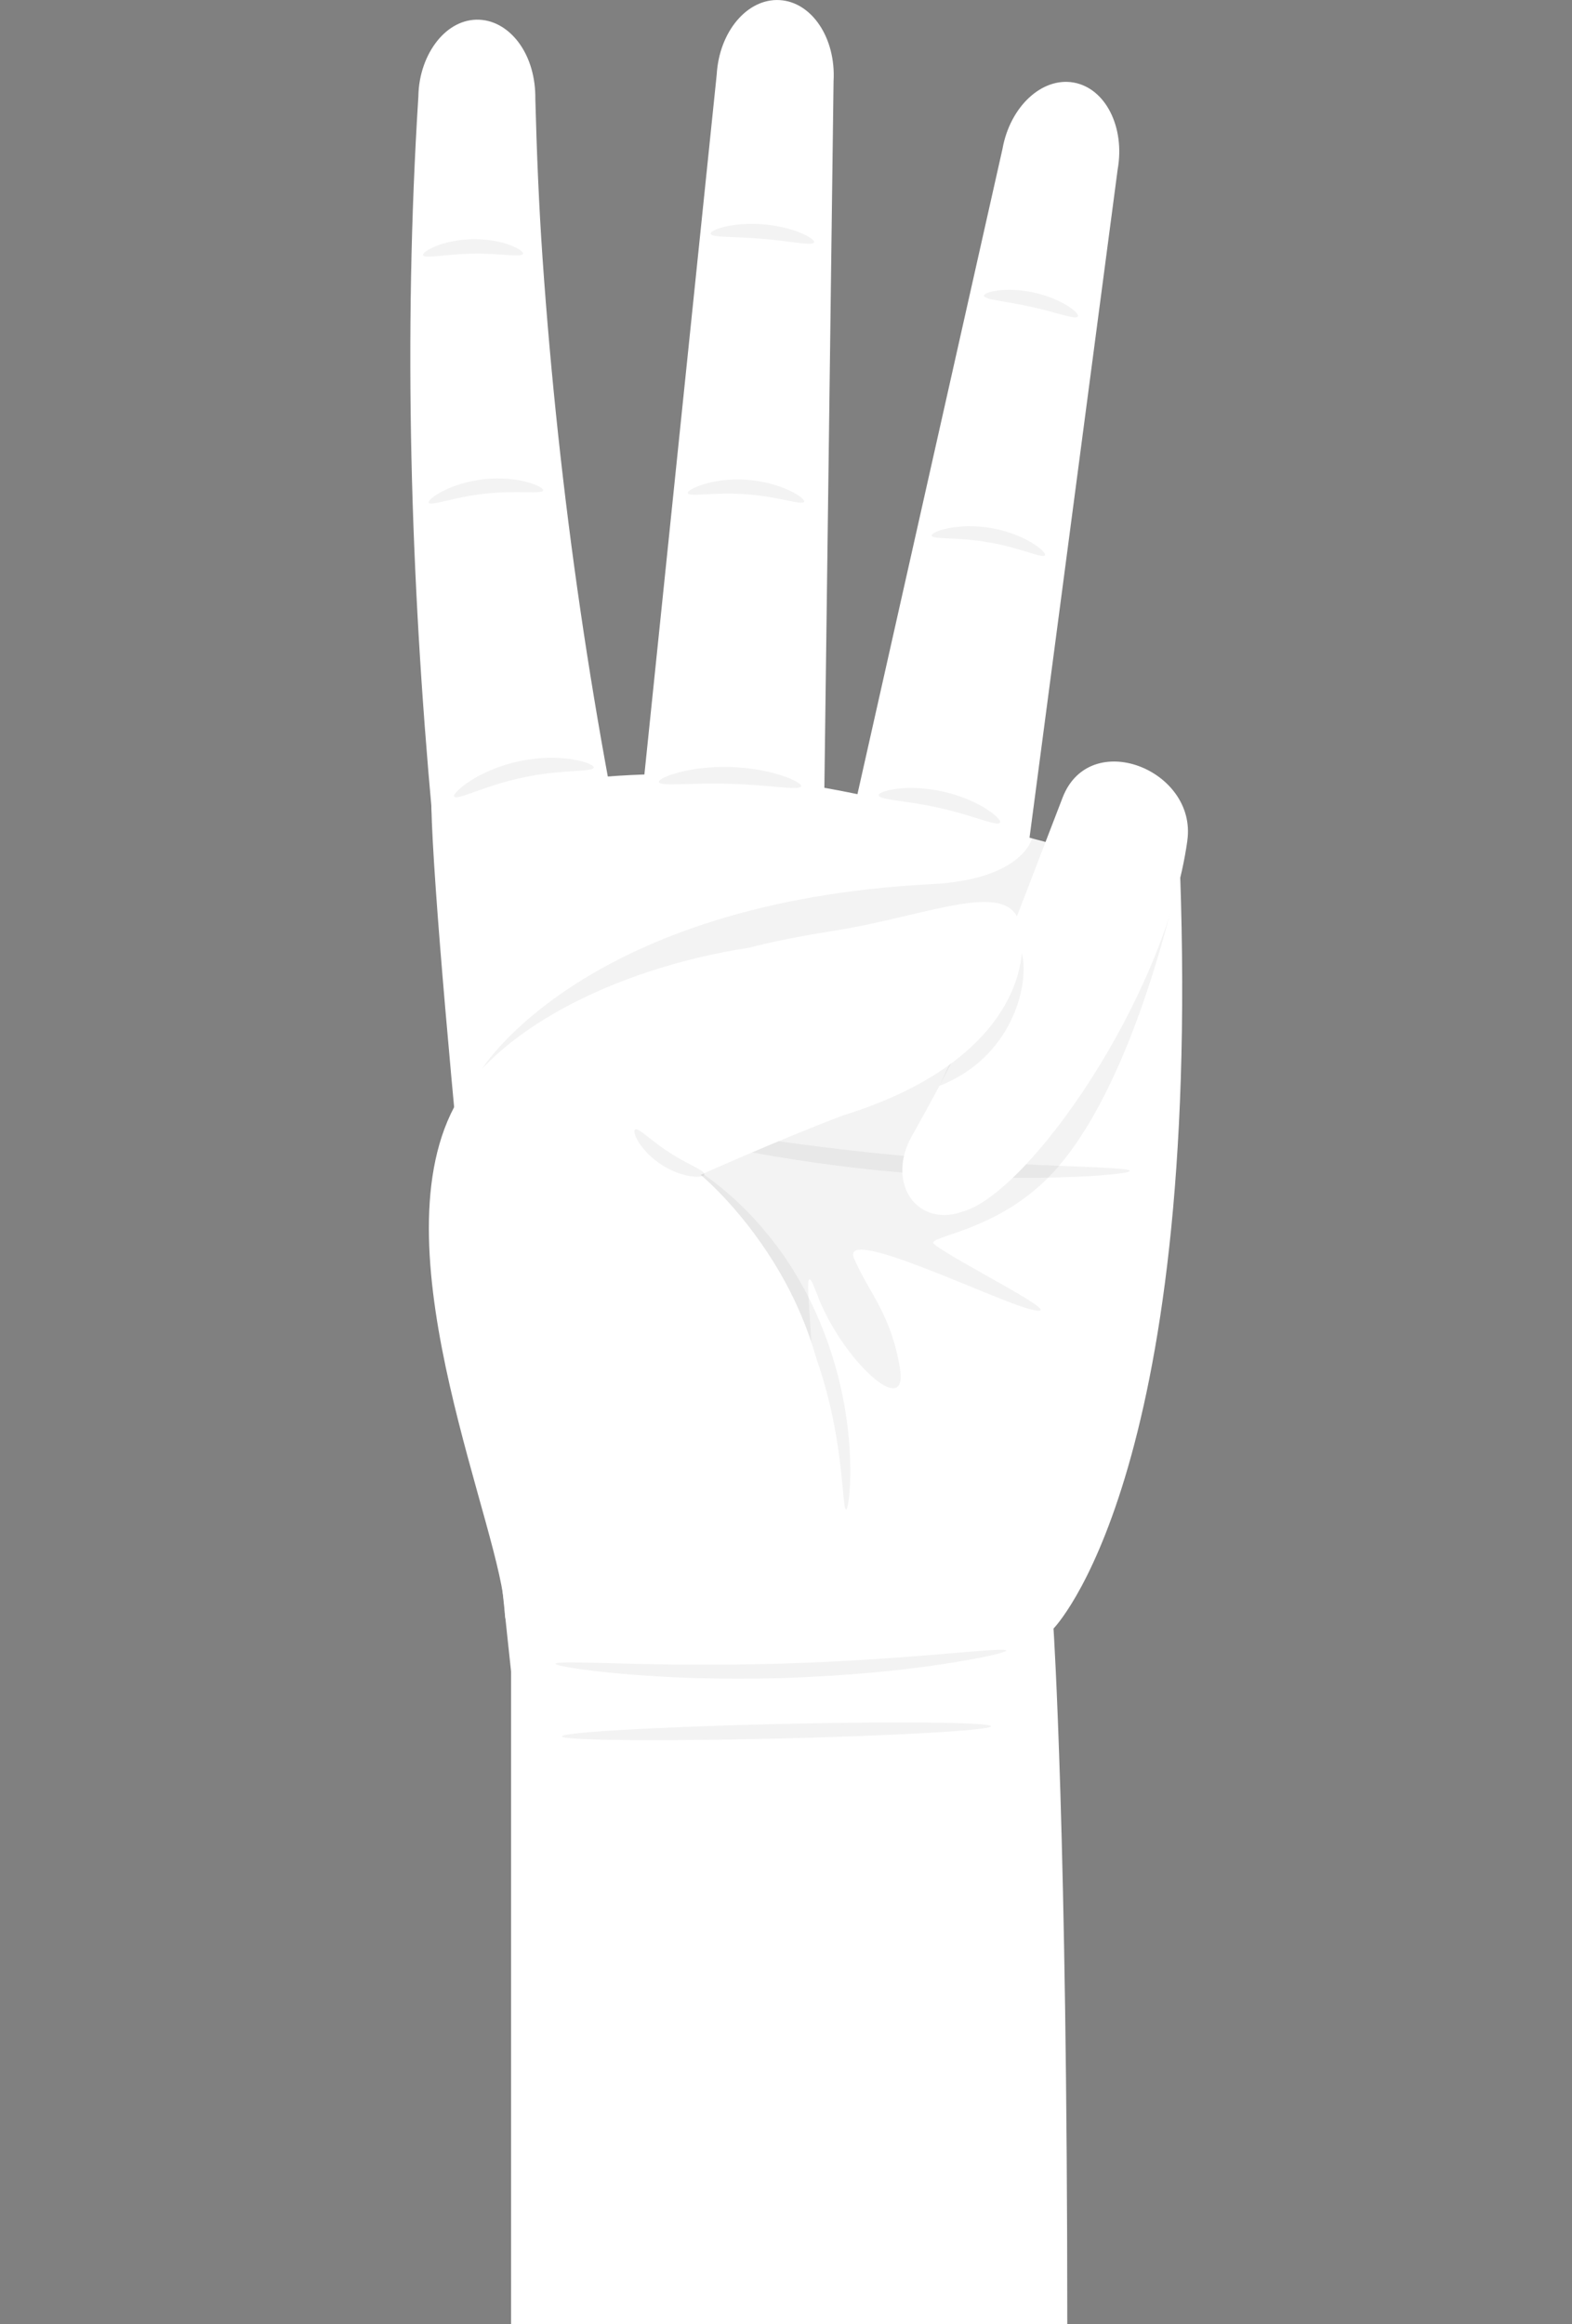 <?xml version="1.0" encoding="UTF-8"?>
<svg id="Calque_1" xmlns="http://www.w3.org/2000/svg" version="1.1" viewBox="0 0 351.7 520">
  <rect x="0" y="0" width="351.7" height="520" fill="#808080" stroke="none"/>
  <!-- Generator: Adobe Illustrator 29.3.1, SVG Export Plug-In . SVG Version: 2.1.0 Build 151)  -->
  <defs>
    <style>
      .st0 {
        fill: #fff;
      }

      .st1 {
        opacity: .05;
      }
    </style>
  </defs>
  <g id="_x33_">
    <g>
      <path class="st0" d="M224.3,233.17l25.75-195.25c1.69-9.47-2.72-18.18-9.83-19.45-7.12-1.27-14.25,5.39-15.94,14.86l-43.19,192.15c-3.08,16.72,40.32,24.44,43.21,7.69Z"/>
      <path class="st0" d="M183.93,215.1l2.56-196.93c.56-9.61-4.84-17.73-12.06-18.15-7.22-.42-13.52,7.03-14.08,16.64l-20.24,195.9c-1.08,16.97,42.92,19.52,43.81,2.54Z"/>
      <path class="st0" d="M144.3,214.35c-11.64-51.46-19.27-104-22.92-156.63-.82-11.84-1.3-23.7-1.61-35.57.06-4.74-1.21-9.07-3.47-12.28-2.26-3.21-5.46-5.3-9.07-5.46-3.61-.16-6.95,1.66-9.43,4.77-2.47,3.11-4.13,7.5-4.2,12.4-3.39,53.71-1.79,107.47,3.11,161.04,1.2,13.07,2.6,26.15,4.33,39.16,2.92,17.2,46.23,8.93,43.25-7.43Z"/>
      <path class="st0" d="M114.34,373.95s-17.05-157.83-17.84-193.68c76.07-18.77,110.05,4.46,167.52,14.92,4.77,135.71-28.32,169.17-28.32,169.17,0,0,3.08,46.45,3.08,155.64h-124.44v-146.05Z"/>
      <path class="st1" d="M107.9,239.07l10.76,30.61,58.38,73.86c10.68-21.71-.39-70.52,5.76-53.97,5.39,14.48,20.57,28.57,18.52,16.43s-6.86-16.64-10.23-24.41c-3.37-7.77,31.44,9.37,39.51,11.36,10.14,2.5-17.29-10.95-21.63-14.62-2.11-1.78,14.29-2.53,26.71-16.08,13.19-14.38,22.66-42.24,28.33-67.05-11.98-3.69-22.62-6.04-33.13-7.63,0,0-1.98,9.18-22.44,10.24-77.5,3.99-100.54,41.26-100.54,41.26Z"/>
      <path class="st1" d="M189.29,337.73c-.6-.01-.56-6-2.04-15.41-.77-4.69-1.92-10.24-3.87-16.19-1.93-5.95-4.61-12.31-8.28-18.5-.47-.76-.9-1.55-1.39-2.29-.49-.74-.97-1.48-1.45-2.21-1.01-1.43-1.99-2.84-3.05-4.17-2.08-2.67-4.23-5.14-6.45-7.33-.27-.28-.54-.55-.81-.83-.28-.26-.56-.52-.84-.78-.56-.51-1.09-1.04-1.65-1.53-1.12-.96-2.19-1.92-3.29-2.77-2.15-1.76-4.29-3.21-6.25-4.53-3.98-2.57-7.42-4.31-9.83-5.46-1.19-.62-2.15-1.02-2.77-1.38-.63-.35-.94-.59-.9-.71.04-.12.43-.13,1.15-.01.71.13,1.77.31,3.07.72,2.63.75,6.36,2.17,10.67,4.54,2.13,1.22,4.45,2.61,6.78,4.33,1.19.83,2.35,1.78,3.56,2.74.6.49,1.18,1.02,1.78,1.54.3.26.6.53.9.79.29.28.58.56.88.84,2.39,2.22,4.7,4.76,6.93,7.53,1.13,1.37,2.18,2.84,3.25,4.33.51.76,1.02,1.53,1.53,2.31.52.77.97,1.59,1.46,2.39,3.84,6.48,6.53,13.17,8.35,19.4,1.83,6.23,2.75,12.03,3.19,16.89.83,9.77-.18,15.77-.62,15.74Z"/>
      <path class="st1" d="M252.77,261.97c.02.49-6.39,1.23-16.81,1.48-2.6.06-5.46.1-8.52.06-3.06,0-6.33-.11-9.78-.21-6.88-.28-14.45-.77-22.36-1.58-7.91-.83-15.41-1.89-22.21-3.03-3.39-.6-6.62-1.16-9.61-1.79-3.01-.59-5.79-1.21-8.33-1.81-10.14-2.38-16.27-4.42-16.15-4.89.13-.53,6.46.59,16.67,2.29,2.55.42,5.35.89,8.35,1.34,3,.49,6.22.94,9.6,1.44,6.77.94,14.22,1.89,22.06,2.71,7.84.8,15.33,1.39,22.15,1.86,3.41.2,6.65.42,9.69.56,3.04.17,5.87.28,8.45.39,10.34.42,16.77.62,16.78,1.17Z"/>
      <g>
        <path class="st1" d="M223.72,184.06c-.57.92-6.2-1.69-13.51-3.29-7.29-1.69-13.5-1.76-13.62-2.83-.05-.5,1.51-1.14,4.14-1.47,1.32-.17,2.9-.22,4.65-.14,1.75.1,3.67.34,5.65.78,1.98.45,3.82,1.06,5.44,1.72,1.62.68,3.02,1.41,4.14,2.12,2.24,1.43,3.37,2.68,3.11,3.11Z"/>
        <path class="st1" d="M241.16,70.8c-.46.81-4.91-.96-10.54-2.17-5.62-1.27-10.39-1.54-10.47-2.46-.03-.43,1.18-.94,3.22-1.19,2.03-.25,4.89-.19,7.95.48,3.06.68,5.68,1.82,7.42,2.9,1.74,1.08,2.62,2.05,2.42,2.44Z"/>
        <path class="st1" d="M233.8,124.24c-.5.8-5.7-1.75-12.56-2.89-6.84-1.24-12.6-.6-12.8-1.52-.09-.42,1.3-1.15,3.72-1.65,1.21-.25,2.68-.41,4.32-.45,1.64-.02,3.44.1,5.31.42,1.87.33,3.61.83,5.14,1.4,1.53.59,2.86,1.23,3.91,1.88,2.12,1.29,3.17,2.45,2.95,2.81Z"/>
      </g>
      <g>
        <path class="st1" d="M179.23,175.92c-.32,1.03-7.29-.34-15.91-.56-8.62-.29-15.66.66-15.91-.39-.11-.49,1.55-1.38,4.44-2.15,1.44-.39,3.19-.72,5.16-.95,1.96-.22,4.14-.33,6.42-.26,2.28.07,4.45.31,6.4.65,1.95.35,3.67.78,5.09,1.25,2.84.94,4.45,1.93,4.31,2.41Z"/>
        <path class="st1" d="M182.12,54.22c-.32.87-5.36-.29-11.58-.79-6.22-.55-11.38-.23-11.55-1.15-.07-.43,1.16-1.08,3.3-1.58,2.13-.5,5.18-.79,8.52-.51,3.34.28,6.3,1.07,8.32,1.92,2.03.85,3.14,1.69,2.99,2.1Z"/>
        <path class="st1" d="M179.9,112.27c-.41.85-5.92-1.21-12.96-1.68-7.03-.57-12.79.66-13.07-.24-.13-.41,1.2-1.28,3.6-2.02,1.2-.37,2.66-.68,4.31-.88,1.65-.18,3.48-.24,5.4-.1,1.91.15,3.72.48,5.33.9,1.6.44,3.01.96,4.14,1.5,2.27,1.08,3.45,2.14,3.26,2.53Z"/>
      </g>
      <g>
        <path class="st1" d="M132.84,171.72c-.19,1.08-7.37.38-15.81,2.23-8.46,1.74-14.8,5.21-15.4,4.28-.27-.41,1.01-1.85,3.57-3.52.64-.41,1.36-.85,2.16-1.25.79-.43,1.67-.82,2.6-1.22,1.87-.77,4-1.47,6.3-1.95,2.3-.48,4.53-.7,6.55-.75,2.03-.02,3.85.11,5.36.37,3.02.51,4.76,1.34,4.67,1.82Z"/>
        <path class="st1" d="M117,56.79c-.31.88-5.19-.15-11.18-.03-5.99.05-10.84,1.22-11.17.35-.15-.41.92-1.26,2.92-2.06,1.99-.8,4.92-1.48,8.21-1.54,3.29-.04,6.24.55,8.25,1.3,2.02.74,3.11,1.56,2.97,1.98Z"/>
        <path class="st1" d="M121.53,109.72c-.25.91-5.96-.07-12.87.72-6.92.7-12.29,2.87-12.73,2.04-.2-.38.93-1.46,3.13-2.6,1.09-.57,2.46-1.13,4.03-1.61,1.57-.46,3.34-.85,5.22-1.06,1.88-.2,3.69-.2,5.32-.08,1.63.14,3.09.39,4.28.72,2.39.65,3.72,1.46,3.61,1.87Z"/>
      </g>
      <path class="st0" d="M265.65,188.04c-4.92,35.28-35.52,78.98-50.3,83.04-3.1,1.13-6.3,1.03-8.91-.52-2.6-1.55-4.12-4.25-4.48-7.34-.37-3.1.48-6.56,2.46-9.77,16.75-29.83,21.02-43.26,33.32-75.02,6.09-15.73,30.1-6.2,27.9,9.61Z"/>
      <path class="st1" d="M228.7,213.59c-.59-2.74-1.37-4.65-2.23-5.98l-16.3,35.34c15.99-6.27,20.1-22.09,18.53-29.36Z"/>
      <path class="st0" d="M228.06,206.39c-2.76-9.72-20.62-1.49-41.17,1.8-7.89,1.26-14.14,2.48-19.15,3.81-31.54,4.88-57.53,19.36-66.14,35.7-17.44,33.09,11.03,95.24,11.34,113.11.31,17.87,64.41,18.86,71.45-25.31,7.04-44.18-27.63-72.65-27.63-72.65,0,0,17.67-7.93,31.81-13.28,37.4-11.57,42.21-33.65,39.5-43.18Z"/>
      <path class="st1" d="M157.61,262.77c-.08.43-1.23.66-3.03.4-1.8-.25-4.23-1.07-6.58-2.58-2.34-1.52-4.08-3.41-5.05-4.95-.97-1.54-1.23-2.69-.87-2.93.78-.51,3.56,2.53,7.69,5.15,4.08,2.69,7.99,3.99,7.84,4.91Z"/>
      <g class="st1">
        <path d="M225.13,369.27c.07.42-5.47,1.74-14.55,3.1-2.27.34-4.76.69-7.44.99-2.68.34-5.55.61-8.57.9-6.05.53-12.72.96-19.72,1.18-7.01.2-13.69.16-19.76-.02-3.03-.11-5.92-.22-8.61-.4-2.7-.15-5.2-.35-7.49-.55-9.15-.82-14.75-1.82-14.71-2.24.04-.47,5.71-.29,14.84-.05,2.28.06,4.78.12,7.46.16,2.68.06,5.55.07,8.56.1,6.03.01,12.66-.04,19.61-.23,6.95-.21,13.57-.55,19.59-.92,3.01-.21,5.87-.38,8.54-.6,2.68-.19,5.17-.4,7.44-.59,9.1-.77,14.74-1.28,14.81-.81Z"/>
        <path d="M221.72,386.22c.02.9-21.46,2.13-47.97,2.76-26.52.63-48.03.41-48.05-.49-.02-.9,21.46-2.13,47.97-2.76,26.52-.63,48.03-.41,48.05.49Z"/>
      </g>
    </g>
  </g>
</svg>